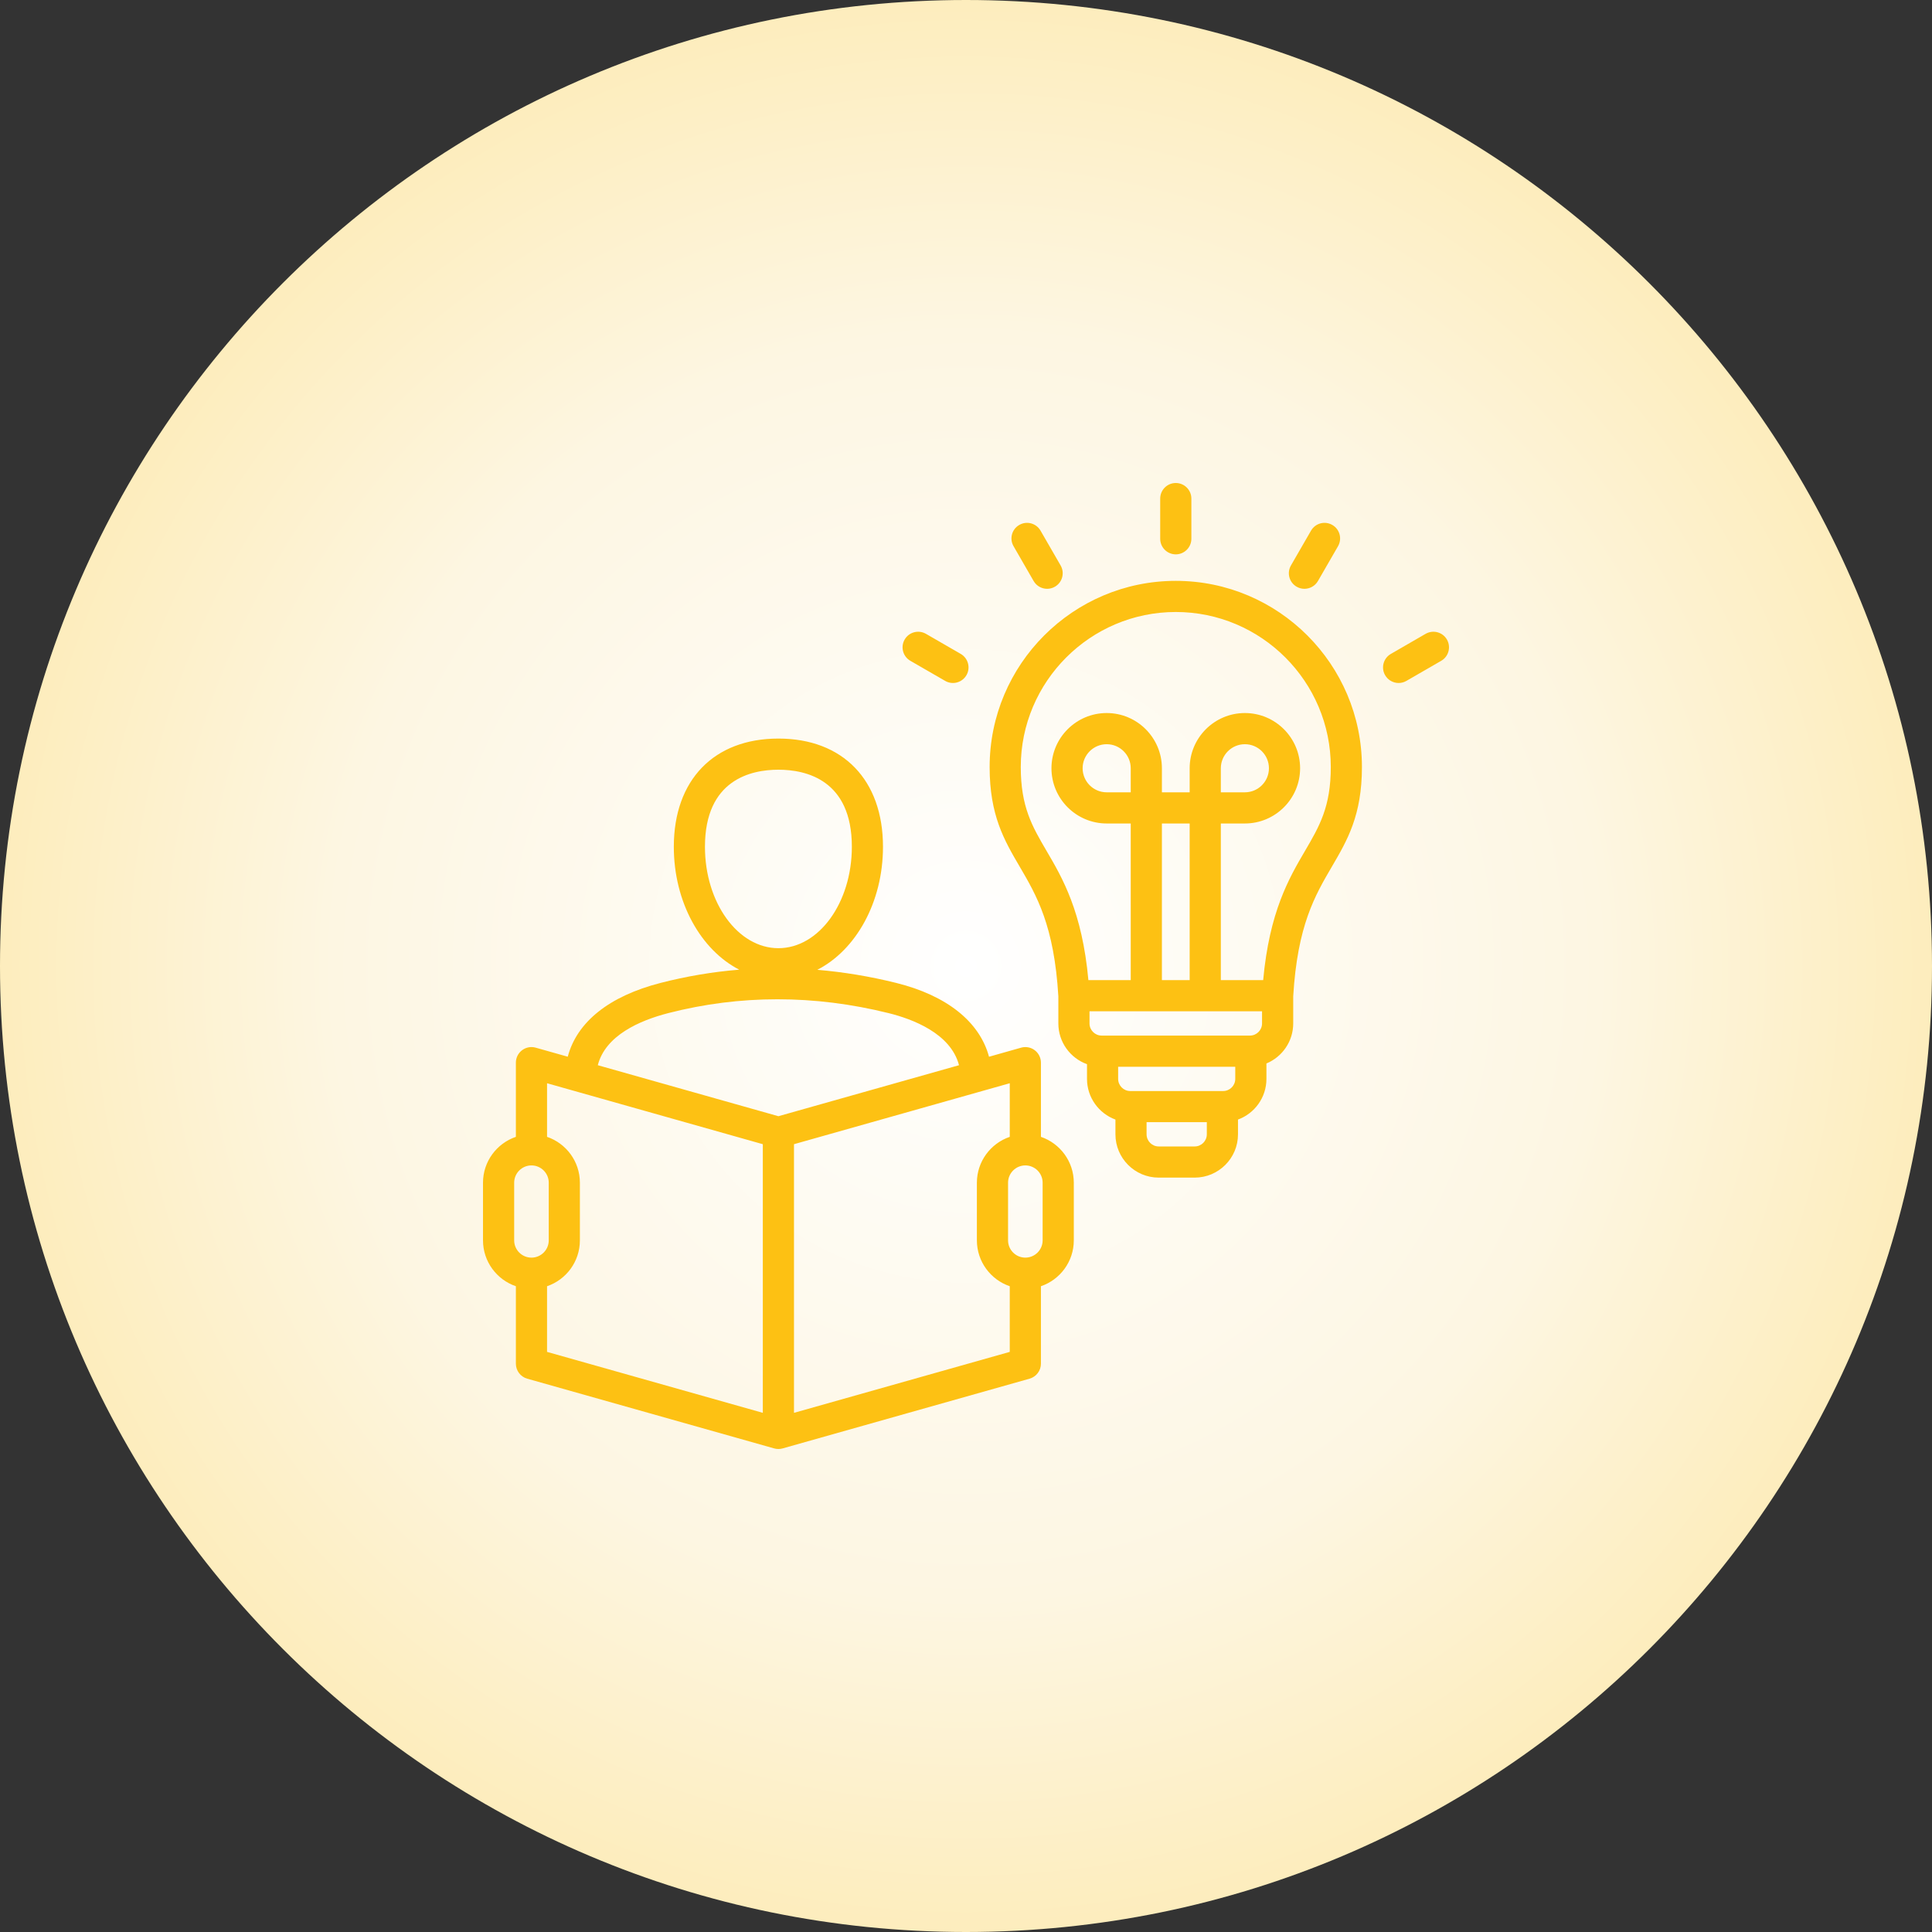<?xml version="1.0" encoding="utf-8"?>
<svg width="60px" height="60px" viewBox="0 0 60 60" version="1.1" xmlns:xlink="http://www.w3.org/1999/xlink" xmlns="http://www.w3.org/2000/svg">
  <rect x="0" y="0" width="60" height="60" fill="#333333" stroke="none"/>
  <defs>
    <radialGradient gradientUnits="objectBoundingBox" cx="50%" cy="50%" fx="50%" fy="50%" r="115.638%" gradientTransform="translate(0.5,0.5),rotate(-0.918),translate(-0.5,-0.5)" id="gradient_1">
      <stop offset="0%" stop-color="#FFFFFF" />
      <stop offset="28.125%" stop-color="#FDF6E2" />
      <stop offset="100%" stop-color="#FFCA2F" />
    </radialGradient>
  </defs>
  <g id="Group-3">
    <path d="M60 30L60 30C60 46.58 46.58 60 30 60L30 60C13.444 60 0 46.58 0 30L0 30C0 13.444 13.42 0 30 0L30 0C46.58 0 60 13.444 60 30Z" id="Path-Copy" fill="url(#gradient_1)" stroke="none" />
    <path d="M36.515 18.039C33.327 18.039 30.734 20.632 30.734 23.82C30.734 25.319 31.186 26.093 31.666 26.912C32.193 27.812 32.737 28.743 32.868 30.94L32.868 31.784C32.868 32.366 33.239 32.862 33.758 33.049L33.758 33.506C33.758 34.085 34.126 34.58 34.641 34.769L34.641 35.228C34.641 35.969 35.244 36.572 35.985 36.572L37.102 36.572C37.844 36.572 38.447 35.969 38.447 35.228L38.447 34.769C38.962 34.58 39.33 34.085 39.33 33.506L39.33 33.027C39.818 32.825 40.162 32.344 40.162 31.784L40.162 30.94C40.293 28.743 40.837 27.812 41.364 26.912C41.843 26.093 42.296 25.319 42.296 23.82C42.296 20.632 39.703 18.039 36.515 18.039L36.515 18.039ZM35.116 24.606L34.369 24.606C33.957 24.606 33.622 24.271 33.622 23.859C33.622 23.447 33.957 23.112 34.369 23.112C34.781 23.112 35.116 23.447 35.116 23.859L35.116 24.606ZM36.946 30.439L36.084 30.439L36.084 25.574L36.946 25.574L36.946 30.439ZM39.194 31.407L39.194 31.784C39.194 31.992 39.025 32.161 38.817 32.161L34.213 32.161C34.005 32.161 33.836 31.992 33.836 31.784L33.836 31.407L39.194 31.407ZM37.985 33.883L35.102 33.883C34.894 33.883 34.725 33.714 34.725 33.506L34.725 33.129L38.362 33.129L38.362 33.506C38.362 33.714 38.193 33.883 37.985 33.883ZM37.102 35.604L35.985 35.604C35.777 35.604 35.608 35.435 35.608 35.227L35.608 34.85L37.479 34.85L37.479 35.227C37.479 35.435 37.31 35.604 37.102 35.604ZM40.529 26.424C40.033 27.271 39.423 28.313 39.229 30.439L37.914 30.439L37.914 25.574L38.661 25.574C39.606 25.574 40.376 24.805 40.376 23.859C40.376 22.913 39.606 22.144 38.661 22.144C37.715 22.144 36.946 22.913 36.946 23.859L36.946 24.606L36.084 24.606L36.084 23.859C36.084 22.913 35.315 22.144 34.369 22.144C33.424 22.144 32.654 22.913 32.654 23.859C32.654 24.805 33.424 25.574 34.369 25.574L35.116 25.574L35.116 30.439L33.801 30.439C33.607 28.313 32.998 27.271 32.501 26.424C32.054 25.66 31.701 25.056 31.701 23.82C31.701 21.166 33.861 19.006 36.515 19.006C39.169 19.006 41.329 21.166 41.329 23.82C41.329 25.056 40.976 25.66 40.529 26.424ZM37.914 24.606L37.914 23.859C37.914 23.447 38.249 23.112 38.661 23.112C39.073 23.112 39.408 23.447 39.408 23.859C39.408 24.271 39.073 24.606 38.661 24.606L37.914 24.606ZM36.031 16.732L36.031 15.484C36.031 15.217 36.248 15 36.515 15C36.782 15 36.999 15.217 36.999 15.484L36.999 16.732C36.999 16.999 36.782 17.216 36.515 17.216C36.248 17.216 36.031 16.999 36.031 16.732ZM31.477 16.963C31.343 16.732 31.422 16.436 31.654 16.303C31.885 16.169 32.181 16.248 32.315 16.48L32.938 17.56C33.072 17.792 32.993 18.088 32.761 18.221C32.685 18.265 32.602 18.286 32.52 18.286C32.353 18.286 32.19 18.199 32.1 18.044L31.477 16.963ZM28.095 19.861C28.228 19.63 28.524 19.551 28.756 19.684L29.837 20.308C30.068 20.442 30.147 20.738 30.014 20.969C29.924 21.124 29.761 21.211 29.594 21.211C29.512 21.211 29.429 21.19 29.353 21.146L28.272 20.522C28.041 20.389 27.961 20.093 28.095 19.861L28.095 19.861ZM40.092 17.56L40.715 16.48C40.849 16.248 41.145 16.169 41.376 16.303C41.608 16.436 41.687 16.732 41.553 16.964L40.93 18.044C40.84 18.2 40.677 18.286 40.51 18.286C40.428 18.286 40.345 18.265 40.269 18.221C40.037 18.088 39.958 17.792 40.092 17.56L40.092 17.56ZM44.758 20.522L43.677 21.146C43.601 21.19 43.518 21.211 43.436 21.211C43.269 21.211 43.106 21.124 43.016 20.969C42.883 20.738 42.962 20.442 43.194 20.308L44.274 19.684C44.506 19.551 44.802 19.63 44.935 19.861C45.069 20.093 44.989 20.389 44.758 20.522L44.758 20.522ZM32.327 35.306L32.327 33.002C32.327 32.85 32.256 32.707 32.135 32.616C32.014 32.524 31.857 32.495 31.712 32.536L30.715 32.818C30.424 31.735 29.407 30.916 27.831 30.525C27.013 30.322 26.195 30.187 25.382 30.118C26.576 29.509 27.422 28.027 27.422 26.297C27.422 24.224 26.178 22.937 24.174 22.937C22.17 22.937 20.926 24.224 20.926 26.297C20.926 28.023 21.768 29.503 22.958 30.114C22.136 30.181 21.32 30.318 20.513 30.526C18.917 30.936 17.917 31.739 17.632 32.817L16.636 32.536C16.491 32.495 16.334 32.524 16.213 32.616C16.092 32.707 16.021 32.85 16.021 33.002L16.021 35.306C15.428 35.508 15 36.07 15 36.73L15 38.52C15 39.181 15.428 39.743 16.021 39.945L16.021 42.35C16.021 42.567 16.165 42.757 16.373 42.816L24.043 44.982C24.085 44.994 24.13 45 24.174 45C24.218 45 24.263 44.994 24.305 44.982L31.975 42.816C32.183 42.757 32.327 42.567 32.327 42.35L32.327 39.945C32.92 39.743 33.348 39.181 33.348 38.52L33.348 36.73C33.348 36.07 32.92 35.508 32.327 35.306L32.327 35.306ZM21.893 26.297C21.893 24.215 23.322 23.904 24.174 23.904C25.026 23.904 26.455 24.215 26.455 26.297C26.455 28.034 25.432 29.447 24.174 29.447C22.916 29.447 21.893 28.034 21.893 26.297ZM20.754 31.463C22.983 30.89 25.285 30.89 27.598 31.464C28.336 31.647 29.526 32.092 29.783 33.081L24.174 34.665L18.565 33.081C18.804 32.158 19.857 31.694 20.754 31.463ZM15.968 36.73C15.968 36.434 16.209 36.193 16.505 36.193C16.801 36.193 17.042 36.434 17.042 36.73L17.042 38.52C17.042 38.816 16.801 39.057 16.505 39.057C16.209 39.057 15.968 38.816 15.968 38.52L15.968 36.73ZM16.989 39.945C17.582 39.743 18.009 39.181 18.009 38.52L18.009 36.73C18.009 36.07 17.582 35.508 16.989 35.306L16.989 33.641L23.69 35.534L23.69 43.877L16.989 41.984L16.989 39.945ZM24.658 43.877L24.658 35.534L31.359 33.641L31.359 35.306C30.766 35.508 30.338 36.07 30.338 36.73L30.338 38.52C30.338 39.181 30.766 39.743 31.359 39.945L31.359 41.984L24.658 43.877ZM32.38 38.52C32.38 38.816 32.139 39.057 31.843 39.057C31.547 39.057 31.306 38.816 31.306 38.52L31.306 36.73C31.306 36.434 31.547 36.193 31.843 36.193C32.139 36.193 32.38 36.434 32.38 36.73L32.38 38.52Z" id="Shape" fill="#FDC113" stroke="none" />
  </g>
</svg>